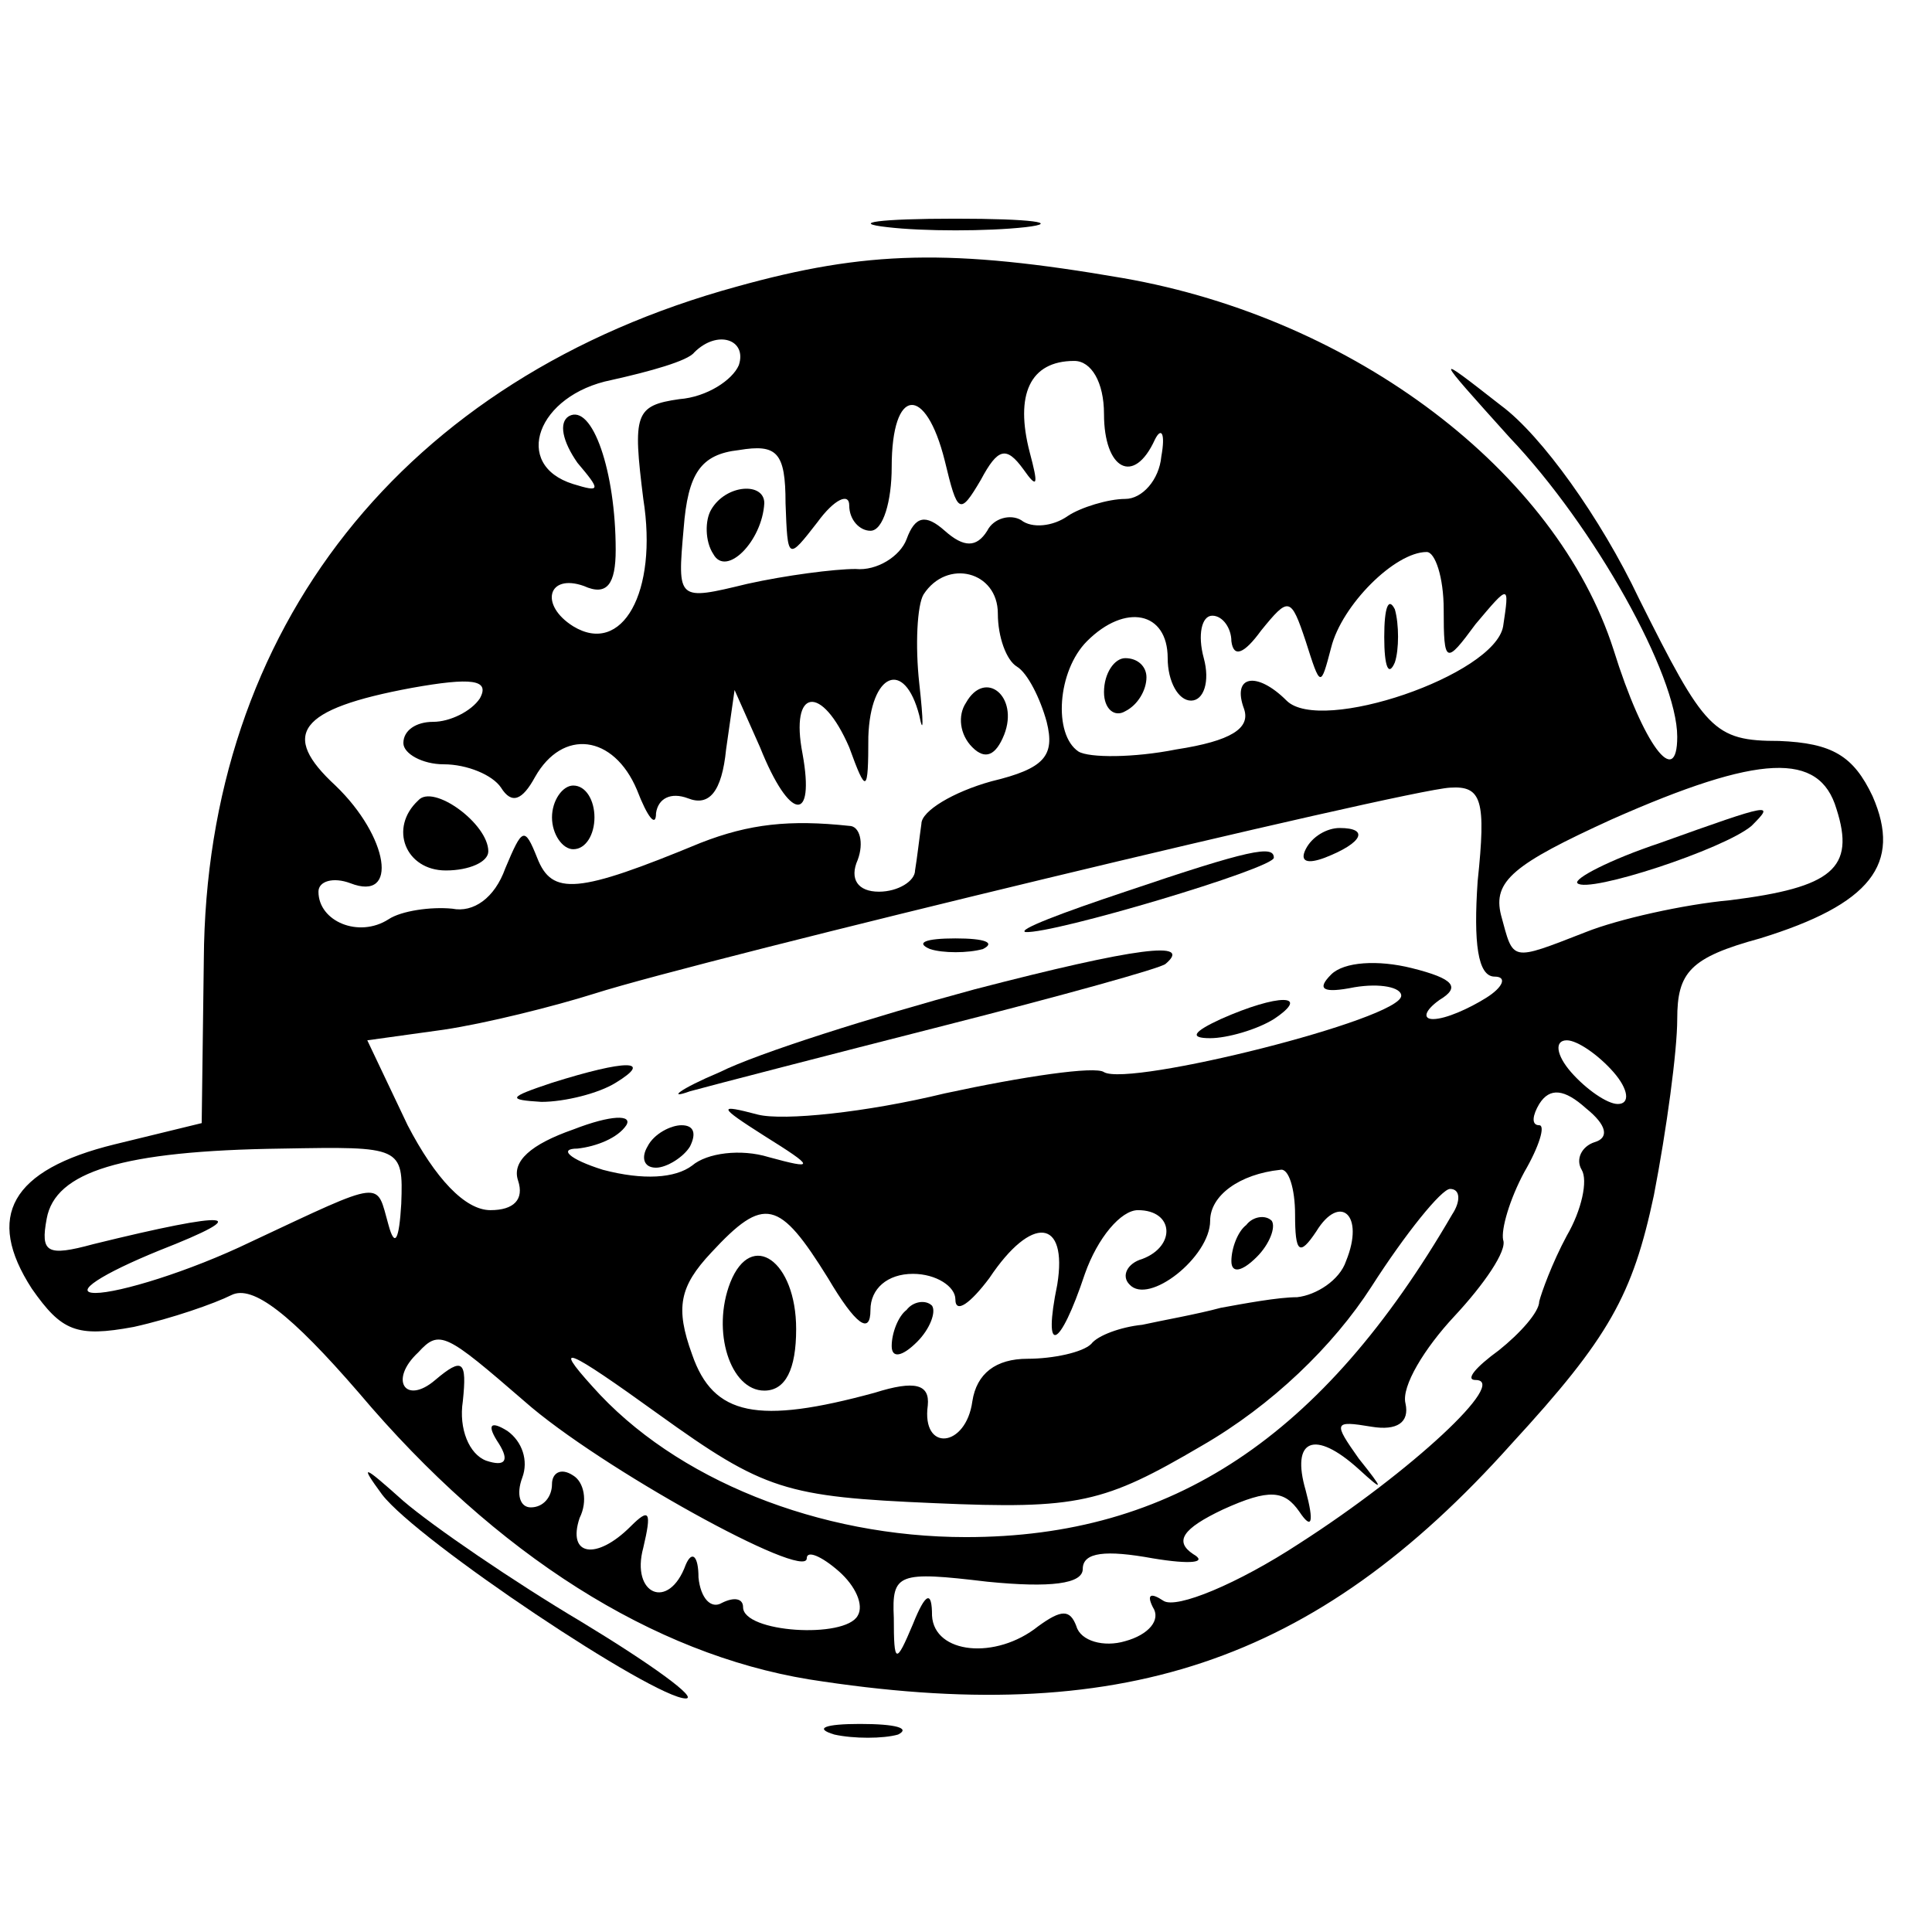 <?xml version="1.0" standalone="no"?>
<!DOCTYPE svg PUBLIC "-//W3C//DTD SVG 20010904//EN"
 "http://www.w3.org/TR/2001/REC-SVG-20010904/DTD/svg10.dtd">
<svg version="1.0" xmlns="http://www.w3.org/2000/svg"
 width="91pt" height="91pt" viewBox="0 0 91 91"
 preserveAspectRatio="xMidYMid meet">
<g transform="translate(0,91) scale(0.1,-0.1)"
fill="#000000" stroke="none">
<path d="M418 803 c17 -2 47 -2 65 0 17 2 3 4 -33 4 -36 0 -50 -2 -32 -4z"/>
<path d="M347 775 c-157 -43 -250 -161 -251 -317 l-1 -77 -41 -10 c-49 -12
-61 -34 -39 -68 14 -20 21 -23 48 -18 18 4 38 11 46 15 10 5 28 -9 60 -46 65
-77 139 -123 212 -135 146 -23 238 7 331 111 46 50 57 70 67 117 6 31 11 68
11 83 0 22 6 29 39 38 52 16 67 35 53 67 -9 19 -19 25 -44 26 -31 0 -35 5 -66
67 -18 38 -46 77 -65 91 -32 25 -32 25 4 -15 40 -42 79 -112 79 -141 0 -25
-16 -4 -30 41 -27 84 -122 156 -231 175 -81 14 -121 13 -182 -4z m1 -37 c-3
-7 -15 -15 -28 -16 -21 -3 -22 -7 -17 -47 7 -44 -10 -74 -33 -60 -16 10 -12
25 5 19 11 -5 15 1 15 17 0 37 -11 69 -22 63 -5 -3 -3 -12 4 -22 11 -13 11
-14 -2 -10 -29 9 -17 42 18 49 18 4 36 9 39 13 11 11 25 6 21 -6z m172 -23 c0
-26 14 -34 24 -12 3 6 5 3 3 -8 -1 -11 -9 -20 -17 -20 -8 0 -21 -4 -27 -8 -7
-5 -17 -6 -22 -2 -5 3 -13 1 -16 -5 -5 -8 -11 -8 -20 0 -9 8 -14 7 -18 -4 -3
-8 -14 -15 -24 -14 -10 0 -33 -3 -51 -7 -33 -8 -33 -8 -30 26 2 26 8 35 26 37
18 3 22 -1 22 -25 1 -27 1 -27 15 -9 8 11 15 14 15 8 0 -7 5 -12 10 -12 6 0
10 14 10 30 0 38 16 39 25 3 6 -25 7 -26 17 -9 8 15 12 16 20 5 7 -10 7 -7 3
8 -7 27 0 43 21 43 8 0 14 -10 14 -25z m160 -92 c0 -26 1 -26 15 -7 16 19 16
19 13 -1 -4 -23 -86 -51 -102 -35 -14 14 -26 12 -20 -4 3 -9 -6 -15 -32 -19
-20 -4 -41 -4 -46 -1 -12 8 -10 38 4 52 18 18 38 14 38 -8 0 -11 5 -20 11 -20
6 0 9 9 6 20 -3 11 -1 20 4 20 5 0 9 -6 9 -12 1 -8 6 -6 14 5 13 16 14 16 21
-5 7 -22 7 -22 12 -3 5 20 30 45 45 45 4 0 8 -12 8 -27z m-210 -2 c0 -11 4
-22 9 -25 5 -3 11 -15 14 -26 4 -16 -1 -22 -26 -28 -18 -5 -33 -14 -33 -20 -1
-7 -2 -16 -3 -22 0 -5 -8 -10 -17 -10 -10 0 -14 6 -10 15 3 8 1 16 -4 16 -28
3 -47 1 -70 -8 -58 -24 -70 -25 -77 -7 -6 15 -7 14 -15 -5 -5 -14 -15 -21 -25
-19 -10 1 -24 -1 -30 -5 -14 -9 -33 -1 -33 13 0 5 7 7 15 4 23 -9 18 22 -7 46
-26 24 -18 36 36 46 28 5 37 4 32 -5 -4 -6 -14 -11 -22 -11 -8 0 -14 -4 -14
-10 0 -5 9 -10 19 -10 11 0 23 -5 27 -11 5 -8 10 -6 16 5 13 23 37 20 48 -6 5
-13 9 -18 9 -11 1 7 7 10 15 7 10 -4 16 3 18 23 l4 28 12 -27 c14 -35 26 -36
20 -3 -6 31 9 33 22 3 8 -22 9 -22 9 5 1 30 17 37 24 10 2 -10 2 -3 0 15 -2
18 -1 37 2 42 11 17 35 11 35 -9z m395 -92 c9 -28 -2 -37 -50 -43 -22 -2 -53
-9 -68 -15 -36 -14 -34 -14 -40 8 -4 16 6 24 52 45 70 31 98 32 106 5z m-169
-34 c-2 -29 0 -45 8 -45 6 0 4 -5 -4 -10 -8 -5 -19 -10 -25 -10 -5 0 -4 4 3 9
10 6 7 10 -13 15 -16 4 -32 3 -38 -3 -7 -7 -4 -9 11 -6 12 2 22 0 22 -4 0 -11
-128 -43 -140 -36 -4 3 -38 -2 -75 -10 -37 -9 -76 -13 -88 -10 -19 5 -19 4 3
-10 24 -15 24 -16 2 -10 -13 4 -29 2 -36 -4 -8 -6 -23 -7 -42 -2 -16 5 -21 10
-12 10 9 1 19 5 23 11 3 5 -7 5 -25 -2 -20 -7 -29 -15 -26 -24 3 -9 -2 -14
-13 -14 -12 0 -26 15 -39 40 l-19 40 36 5 c20 3 52 11 71 17 50 16 382 96 403
97 15 1 17 -6 13 -44z m64 -90 c7 -8 8 -15 2 -15 -5 0 -15 7 -22 15 -7 8 -8
15 -2 15 5 0 15 -7 22 -15z m-9 -33 c-6 -2 -9 -8 -6 -13 3 -5 0 -19 -7 -31 -7
-13 -12 -27 -13 -31 0 -5 -9 -15 -19 -23 -11 -8 -16 -14 -11 -14 16 0 -30 -43
-83 -77 -29 -19 -58 -31 -64 -27 -6 4 -8 3 -5 -3 4 -6 -2 -13 -13 -16 -10 -3
-21 0 -23 7 -3 8 -7 8 -18 0 -20 -16 -49 -13 -50 5 0 12 -3 11 -9 -4 -8 -19
-9 -19 -9 3 -1 21 2 22 44 17 30 -3 45 -1 45 6 0 8 11 9 33 5 18 -3 26 -2 19
2 -9 6 -5 12 14 21 22 10 29 9 36 -1 6 -9 7 -5 3 10 -7 24 4 29 25 10 12 -11
12 -10 0 5 -12 17 -12 18 6 15 12 -2 18 2 16 11 -2 8 9 26 23 41 14 15 25 31
23 36 -1 5 3 19 10 32 7 12 10 22 7 22 -4 0 -3 5 0 10 5 8 12 7 22 -2 10 -8
11 -14 4 -16z m-562 -29 c-1 -17 -3 -21 -6 -10 -6 21 -1 22 -65 -8 -29 -14
-62 -24 -73 -24 -11 0 3 9 30 20 46 18 34 19 -31 3 -22 -6 -25 -4 -22 12 4 22
35 32 111 33 56 1 57 1 56 -26z m421 -5 c0 -18 2 -20 10 -8 11 18 23 8 14 -14
-3 -9 -14 -16 -23 -17 -9 0 -25 -3 -36 -5 -11 -3 -28 -6 -37 -8 -10 -1 -21 -5
-24 -9 -4 -4 -18 -7 -30 -7 -15 0 -24 -7 -26 -20 -3 -22 -24 -24 -21 -2 1 10
-6 12 -25 6 -55 -15 -76 -11 -86 18 -8 22 -6 32 9 48 25 27 32 25 55 -12 13
-22 20 -27 20 -15 0 10 8 17 20 17 11 0 20 -6 20 -12 0 -7 7 -2 16 10 20 30
37 28 32 -3 -7 -34 1 -31 13 5 6 17 17 30 25 30 17 0 18 -17 2 -23 -7 -2 -10
-8 -6 -12 9 -10 38 13 38 30 0 12 14 22 33 24 4 1 7 -9 7 -21z m74 0 c-61
-105 -132 -152 -229 -152 -69 0 -137 27 -176 71 -19 21 -12 18 31 -13 50 -36
60 -39 130 -42 68 -3 80 0 126 27 33 19 62 47 80 75 16 25 33 46 37 46 5 0 5
-6 1 -12z m-437 -88 c35 -31 133 -85 133 -74 0 4 7 1 15 -6 8 -7 12 -16 9 -21
-6 -11 -54 -8 -54 4 0 4 -4 5 -10 2 -5 -3 -10 2 -11 12 0 10 -3 13 -6 6 -8
-22 -26 -14 -20 8 4 17 3 19 -6 10 -16 -16 -30 -14 -24 4 4 8 2 17 -3 20 -6 4
-10 1 -10 -4 0 -6 -4 -11 -10 -11 -5 0 -7 6 -4 14 3 8 0 17 -7 22 -8 5 -10 3
-4 -6 5 -8 3 -11 -6 -8 -8 3 -13 15 -11 28 2 19 0 21 -13 10 -14 -12 -22 0 -8
13 10 11 13 9 50 -23z"/>
<path d="M335 670 c-3 -5 -3 -15 1 -21 6 -11 23 6 24 24 0 10 -18 9 -25 -3z"/>
<path d="M652 610 c0 -14 2 -19 5 -12 2 6 2 18 0 25 -3 6 -5 1 -5 -13z"/>
<path d="M520 584 c0 -8 5 -12 10 -9 6 3 10 10 10 16 0 5 -4 9 -10 9 -5 0 -10
-7 -10 -16z"/>
<path d="M455 579 c-4 -6 -3 -15 3 -21 6 -6 11 -4 15 6 7 18 -9 31 -18 15z"/>
<path d="M197 533 c-14 -13 -6 -33 13 -33 11 0 20 4 20 9 0 13 -26 32 -33 24z"/>
<path d="M260 525 c0 -8 5 -15 10 -15 6 0 10 7 10 15 0 8 -4 15 -10 15 -5 0
-10 -7 -10 -15z"/>
<path d="M782 513 c-24 -8 -41 -17 -39 -19 5 -5 69 16 82 27 11 11 10 11 -43
-8z"/>
<path d="M615 510 c-3 -6 1 -7 9 -4 18 7 21 14 7 14 -6 0 -13 -4 -16 -10z"/>
<path d="M530 490 c-30 -10 -51 -18 -47 -19 13 -1 117 30 117 35 0 6 -11 4
-70 -16z"/>
<path d="M438 463 c6 -2 18 -2 25 0 6 3 1 5 -13 5 -14 0 -19 -2 -12 -5z"/>
<path d="M459 444 c-48 -13 -102 -30 -120 -39 -19 -8 -25 -13 -14 -9 11 3 65
17 120 31 55 14 102 27 104 29 13 11 -13 8 -90 -12z"/>
<path d="M575 430 c-13 -6 -15 -9 -5 -9 8 0 22 4 30 9 18 12 2 12 -25 0z"/>
<path d="M260 400 c-21 -7 -21 -8 -5 -9 11 0 27 4 35 9 18 11 5 11 -30 0z"/>
<path d="M305 370 c-3 -5 -2 -10 4 -10 5 0 13 5 16 10 3 6 2 10 -4 10 -5 0
-13 -4 -16 -10z"/>
<path d="M587 333 c-4 -3 -7 -11 -7 -17 0 -6 5 -5 12 2 6 6 9 14 7 17 -3 3 -9
2 -12 -2z"/>
<path d="M344 306 c-9 -23 0 -51 16 -51 10 0 15 10 15 29 0 32 -21 47 -31 22z"/>
<path d="M427 293 c-4 -3 -7 -11 -7 -17 0 -6 5 -5 12 2 6 6 9 14 7 17 -3 3 -9
2 -12 -2z"/>
<path d="M180 206 c17 -22 128 -96 143 -96 6 0 -16 16 -49 36 -32 19 -70 45
-84 57 -19 17 -21 18 -10 3z"/>
<path d="M393 93 c9 -2 23 -2 30 0 6 3 -1 5 -18 5 -16 0 -22 -2 -12 -5z"/>
</g>
</svg>
